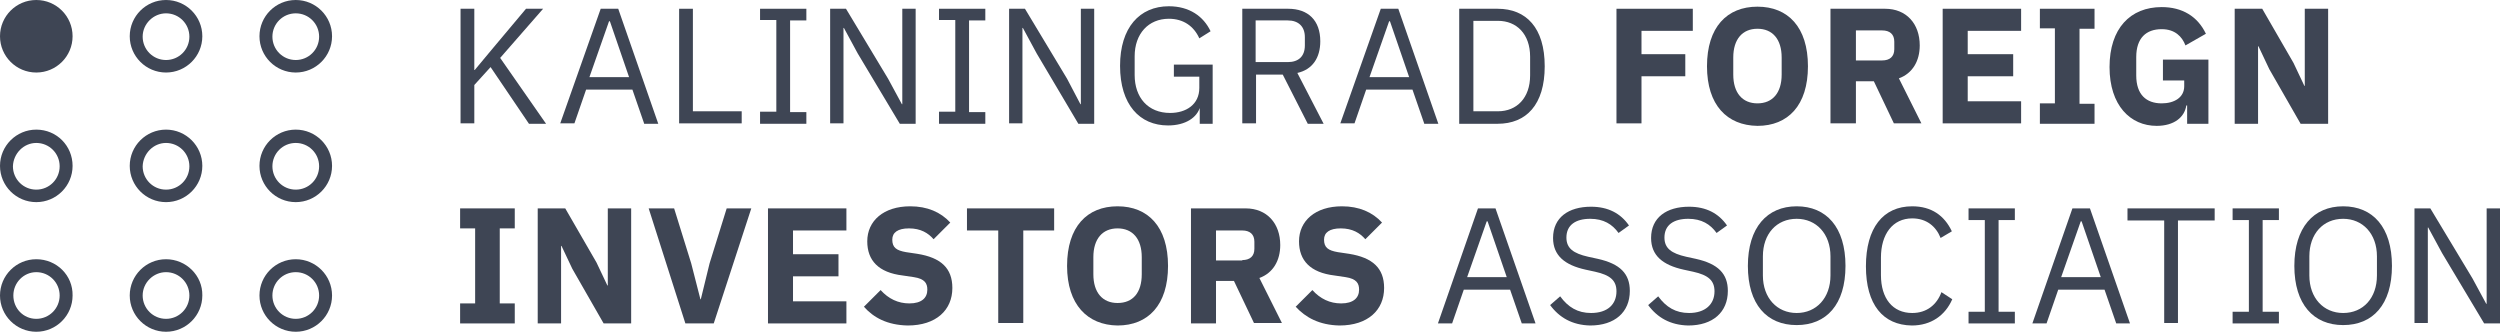 <?xml version="1.0" encoding="UTF-8"?> <svg xmlns="http://www.w3.org/2000/svg" width="211" height="28" viewBox="0 0 211 28" fill="none"> <g clip-path="url(#clip0)"> <path d="M41.405 5.662L40.032 7.174V10.41H38.87V0.737H40.032V5.908H40.067L41.475 4.219L44.397 0.737H45.841L42.214 4.888L46.087 10.446H44.644L41.405 5.662Z" fill="#3E4554"></path> <path d="M54.361 10.412L53.375 7.563H49.467L48.481 10.412H47.284L50.699 0.739H52.178L55.558 10.447H54.361V10.412ZM51.474 1.794H51.403L49.748 6.508H53.093L51.474 1.794Z" fill="#3E4554"></path> <path d="M57.318 10.412V0.739H58.48V9.392H62.599V10.412H57.318Z" fill="#3E4554"></path> <path d="M64.149 10.412V9.427H65.522V1.688H64.149V0.739H68.057V1.724H66.684V9.462H68.057V10.447H64.149V10.412Z" fill="#3E4554"></path> <path d="M72.387 4.503L71.225 2.357H71.19V10.412H70.064V0.739H71.401L74.957 6.648L76.119 8.794H76.154V0.739H77.281V10.447H75.943L72.387 4.503Z" fill="#3E4554"></path> <path d="M79.253 10.412V9.427H80.626V1.688H79.253V0.739H83.161V1.724H81.788V9.462H83.161V10.447H79.253V10.412Z" fill="#3E4554"></path> <path d="M87.491 4.503L86.33 2.357H86.294V10.412H85.168V0.739H86.506L90.062 6.648L91.188 8.794H91.224V0.739H92.35V10.447H91.012L87.491 4.503Z" fill="#3E4554"></path> <path d="M101.328 9.005H101.293C101.046 9.92 100.061 10.588 98.582 10.588C96.188 10.588 94.533 8.829 94.533 5.558C94.533 2.322 96.188 0.528 98.652 0.528C100.377 0.528 101.574 1.372 102.173 2.638L101.222 3.236C100.765 2.216 99.885 1.583 98.652 1.583C96.927 1.583 95.765 2.849 95.765 4.749V6.332C95.765 8.231 96.892 9.533 98.758 9.533C100.096 9.533 101.222 8.829 101.222 7.422V6.472H99.075V5.452H102.349V10.447H101.258V9.005H101.328Z" fill="#3E4554"></path> <path d="M106.01 10.412H104.849V0.739H108.721C110.411 0.739 111.432 1.724 111.432 3.482C111.432 4.889 110.764 5.874 109.496 6.156L111.714 10.447H110.376L108.264 6.296H106.01V10.412ZM108.686 5.241C109.602 5.241 110.13 4.749 110.13 3.834V3.131C110.13 2.251 109.602 1.724 108.686 1.724H105.975V5.241H108.686Z" fill="#3E4554"></path> <path d="M120.199 10.412L119.213 7.563H115.305L114.32 10.412H113.123L116.538 0.739H118.016L121.396 10.447H120.199V10.412ZM117.312 1.794H117.242L115.587 6.508H118.932L117.312 1.794Z" fill="#3E4554"></path> <path d="M123.157 0.739H126.396C128.825 0.739 130.374 2.357 130.374 5.593C130.374 8.829 128.825 10.447 126.396 10.447H123.157V0.739ZM126.431 9.392C128.015 9.392 129.142 8.266 129.142 6.367V4.784C129.142 2.884 128.015 1.759 126.431 1.759H124.354V9.392H126.431Z" fill="#3E4554"></path> <path d="M136.43 10.412V0.739H142.873V2.603H138.542V4.573H142.239V6.437H138.542V10.412H136.43Z" fill="#3E4554"></path> <path d="M144.07 5.593C144.07 2.286 145.76 0.563 148.33 0.563C150.901 0.563 152.591 2.286 152.591 5.593C152.591 8.899 150.901 10.623 148.33 10.623C145.76 10.588 144.07 8.864 144.07 5.593ZM150.372 6.296V4.854C150.372 3.307 149.598 2.427 148.33 2.427C147.063 2.427 146.288 3.307 146.288 4.854V6.296C146.288 7.844 147.063 8.724 148.33 8.724C149.598 8.724 150.372 7.844 150.372 6.296Z" fill="#3E4554"></path> <path d="M156.604 10.412H154.492V0.739H159.104C160.899 0.739 162.026 2.005 162.026 3.834C162.026 5.136 161.428 6.191 160.266 6.613L162.167 10.412H159.843L158.153 6.859H156.639V10.412H156.604ZM158.857 5.101C159.491 5.101 159.878 4.784 159.878 4.151V3.518C159.878 2.884 159.491 2.568 158.857 2.568H156.639V5.101H158.857Z" fill="#3E4554"></path> <path d="M163.962 10.412V0.739H170.582V2.603H166.075V4.573H169.913V6.437H166.075V8.548H170.582V10.412H163.962Z" fill="#3E4554"></path> <path d="M172.166 10.412V8.724H173.433V2.392H172.166V0.739H176.778V2.427H175.511V8.759H176.778V10.447H172.166V10.412Z" fill="#3E4554"></path> <path d="M184.594 8.9H184.524C184.383 9.884 183.503 10.623 182.024 10.623C179.806 10.623 178.045 8.9 178.045 5.663C178.045 2.392 179.806 0.598 182.446 0.598C184.172 0.598 185.474 1.372 186.178 2.849L184.453 3.834C184.172 3.096 183.573 2.462 182.446 2.462C181.144 2.462 180.299 3.201 180.299 4.819V6.367C180.299 7.985 181.144 8.724 182.446 8.724C183.503 8.724 184.348 8.231 184.348 7.281V6.789H182.552V5.03H186.39V10.447H184.594V8.9Z" fill="#3E4554"></path> <path d="M191.53 5.839L190.615 3.905H190.58V10.447H188.608V0.739H190.932L193.572 5.312L194.488 7.246H194.523V0.739H196.494V10.447H194.171L191.53 5.839Z" fill="#3E4554"></path> <path d="M38.834 27.297V25.608H40.102V19.276H38.834V17.588H43.446V19.276H42.179V25.608H43.446V27.297H38.834Z" fill="#3E4554"></path> <path d="M48.305 22.689L47.39 20.754H47.355V27.297H45.383V17.588H47.707L50.347 22.161L51.263 24.096H51.298V17.588H53.27V27.297H50.946L48.305 22.689Z" fill="#3E4554"></path> <path d="M57.846 27.297L54.748 17.588H56.896L58.339 22.231L59.114 25.256H59.149L59.888 22.231L61.332 17.588H63.409L60.24 27.297H57.846Z" fill="#3E4554"></path> <path d="M64.818 27.297V17.588H71.437V19.452H66.93V21.457H70.768V23.322H66.93V25.432H71.437V27.297H64.818Z" fill="#3E4554"></path> <path d="M72.915 25.889L74.324 24.482C74.993 25.221 75.802 25.608 76.753 25.608C77.774 25.608 78.267 25.151 78.267 24.447C78.267 23.92 78.056 23.533 77.14 23.392L76.19 23.251C74.147 23.005 73.197 21.985 73.197 20.367C73.197 18.643 74.57 17.412 76.823 17.412C78.267 17.412 79.394 17.904 80.203 18.784L78.795 20.191C78.337 19.663 77.704 19.276 76.718 19.276C75.767 19.276 75.309 19.628 75.309 20.226C75.309 20.895 75.662 21.141 76.471 21.281L77.422 21.422C79.394 21.739 80.379 22.618 80.379 24.306C80.379 26.171 79.006 27.472 76.612 27.472C74.887 27.437 73.725 26.804 72.915 25.889Z" fill="#3E4554"></path> <path d="M86.365 19.452V27.261H84.252V19.452H81.612V17.588H88.97V19.452H86.365Z" fill="#3E4554"></path> <path d="M90.061 22.442C90.061 19.136 91.751 17.412 94.322 17.412C96.892 17.412 98.582 19.136 98.582 22.442C98.582 25.749 96.892 27.472 94.322 27.472C91.787 27.437 90.061 25.714 90.061 22.442ZM96.364 23.146V21.703C96.364 20.156 95.589 19.276 94.322 19.276C93.054 19.276 92.28 20.156 92.28 21.703V23.146C92.28 24.694 93.054 25.573 94.322 25.573C95.624 25.573 96.364 24.694 96.364 23.146Z" fill="#3E4554"></path> <path d="M102.631 27.297H100.518V17.588H105.131C106.926 17.588 108.053 18.854 108.053 20.683C108.053 21.985 107.454 23.04 106.292 23.462L108.194 27.261H105.835L104.145 23.709H102.631V27.297ZM104.849 21.95C105.483 21.95 105.87 21.633 105.87 21V20.402C105.87 19.769 105.483 19.452 104.849 19.452H102.631V21.985H104.849V21.95Z" fill="#3E4554"></path> <path d="M109.355 25.889L110.764 24.482C111.432 25.221 112.242 25.608 113.193 25.608C114.214 25.608 114.707 25.151 114.707 24.447C114.707 23.92 114.496 23.533 113.58 23.392L112.63 23.251C110.587 23.005 109.637 21.985 109.637 20.367C109.637 18.643 111.01 17.412 113.263 17.412C114.707 17.412 115.833 17.904 116.643 18.784L115.235 20.191C114.777 19.663 114.143 19.276 113.158 19.276C112.207 19.276 111.749 19.628 111.749 20.226C111.749 20.895 112.101 21.141 112.911 21.281L113.862 21.422C115.833 21.739 116.819 22.618 116.819 24.306C116.819 26.171 115.446 27.472 113.052 27.472C111.362 27.437 110.2 26.804 109.355 25.889Z" fill="#3E4554"></path> <path d="M128.438 27.297L127.452 24.447H123.544L122.558 27.297H121.361L124.741 17.588H126.22L129.6 27.297H128.438ZM125.551 18.678H125.48L123.826 23.392H127.17L125.551 18.678Z" fill="#3E4554"></path> <path d="M130.832 25.749L131.677 25.01C132.346 25.925 133.156 26.417 134.282 26.417C135.691 26.417 136.43 25.678 136.43 24.588C136.43 23.673 135.902 23.216 134.634 22.935L133.825 22.759C132.064 22.372 131.078 21.563 131.078 20.085C131.078 18.362 132.381 17.447 134.282 17.447C135.726 17.447 136.782 18.01 137.486 19.03L136.606 19.663C136.078 18.925 135.339 18.467 134.212 18.467C132.98 18.467 132.205 18.995 132.205 20.05C132.205 20.965 132.804 21.387 134.036 21.668L134.846 21.844C136.747 22.266 137.557 23.111 137.557 24.553C137.557 26.347 136.289 27.472 134.212 27.472C132.698 27.437 131.607 26.804 130.832 25.749Z" fill="#3E4554"></path> <path d="M139.106 25.749L139.951 25.01C140.62 25.925 141.429 26.417 142.556 26.417C143.929 26.417 144.704 25.678 144.704 24.588C144.704 23.673 144.176 23.216 142.908 22.935L142.098 22.759C140.338 22.372 139.352 21.563 139.352 20.085C139.352 18.362 140.655 17.447 142.556 17.447C144 17.447 145.056 18.01 145.76 19.03L144.88 19.663C144.352 18.925 143.612 18.467 142.486 18.467C141.253 18.467 140.479 18.995 140.479 20.05C140.479 20.965 141.077 21.387 142.31 21.668L143.119 21.844C145.021 22.266 145.83 23.111 145.83 24.553C145.83 26.347 144.563 27.472 142.486 27.472C140.972 27.437 139.88 26.804 139.106 25.749Z" fill="#3E4554"></path> <path d="M147.521 22.442C147.521 19.206 149.14 17.412 151.64 17.412C154.14 17.412 155.759 19.171 155.759 22.442C155.759 25.714 154.14 27.437 151.64 27.437C149.105 27.437 147.521 25.678 147.521 22.442ZM154.492 23.251V21.633C154.492 19.734 153.295 18.467 151.64 18.467C149.95 18.467 148.788 19.734 148.788 21.633V23.251C148.788 25.151 149.985 26.417 151.64 26.417C153.295 26.417 154.492 25.151 154.492 23.251Z" fill="#3E4554"></path> <path d="M157.484 22.477C157.484 19.241 158.928 17.412 161.392 17.412C163.012 17.412 164.103 18.186 164.737 19.523L163.787 20.085C163.399 19.101 162.59 18.432 161.392 18.432C159.738 18.432 158.752 19.769 158.752 21.739V23.216C158.752 25.186 159.738 26.417 161.392 26.417C162.625 26.417 163.47 25.714 163.857 24.658L164.772 25.256C164.174 26.628 162.977 27.472 161.357 27.472C158.928 27.437 157.484 25.714 157.484 22.477Z" fill="#3E4554"></path> <path d="M166.145 27.297V26.312H167.518V18.573H166.145V17.588H170.053V18.573H168.68V26.312H170.053V27.297H166.145Z" fill="#3E4554"></path> <path d="M178.609 27.297L177.623 24.447H173.715L172.729 27.297H171.532L174.912 17.588H176.391L179.771 27.297H178.609ZM175.687 18.678H175.616L173.962 23.392H177.306L175.687 18.678Z" fill="#3E4554"></path> <path d="M183.82 18.608V27.261H182.658V18.608H179.56V17.588H186.918V18.608H183.82Z" fill="#3E4554"></path> <path d="M188.432 27.297V26.312H189.805V18.573H188.432V17.588H192.34V18.573H190.967V26.312H192.34V27.297H188.432Z" fill="#3E4554"></path> <path d="M193.643 22.442C193.643 19.206 195.262 17.412 197.762 17.412C200.262 17.412 201.881 19.171 201.881 22.442C201.881 25.714 200.262 27.437 197.762 27.437C195.262 27.437 193.643 25.678 193.643 22.442ZM200.614 23.251V21.633C200.614 19.734 199.417 18.467 197.762 18.467C196.072 18.467 194.91 19.734 194.91 21.633V23.251C194.91 25.151 196.107 26.417 197.762 26.417C199.452 26.417 200.614 25.151 200.614 23.251Z" fill="#3E4554"></path> <path d="M206.106 21.352L204.944 19.206H204.909V27.261H203.782V17.588H205.12L208.676 23.497L209.838 25.643H209.873V17.588H211V27.297H209.662L206.106 21.352Z" fill="#3E4554"></path> <path d="M3.063 22.97C4.155 22.97 5.035 23.849 5.035 24.94C5.035 26.03 4.155 26.91 3.063 26.91C1.972 26.91 1.127 26.03 1.127 24.94C1.127 23.849 2.007 22.97 3.063 22.97ZM3.063 21.879C1.373 21.879 0 23.251 0 24.94C0 26.628 1.373 28 3.063 28C4.753 28 6.126 26.628 6.126 24.94C6.161 23.251 4.788 21.879 3.063 21.879Z" fill="#3E4554"></path> <path d="M3.063 6.121C4.755 6.121 6.126 4.75 6.126 3.06C6.126 1.37 4.755 0 3.063 0C1.371 0 0 1.37 0 3.06C0 4.75 1.371 6.121 3.063 6.121Z" fill="#3E4554"></path> <path d="M24.962 1.126C26.054 1.126 26.934 2.005 26.934 3.095C26.934 4.186 26.054 5.065 24.962 5.065C23.871 5.065 22.991 4.186 22.991 3.095C22.991 2.005 23.871 1.126 24.962 1.126ZM24.962 0C23.272 0 21.899 1.372 21.899 3.06C21.899 4.749 23.272 6.121 24.962 6.121C26.652 6.121 28.025 4.749 28.025 3.06C28.025 1.372 26.652 0 24.962 0Z" fill="#3E4554"></path> <path d="M24.962 22.97C26.054 22.97 26.934 23.849 26.934 24.94C26.934 26.03 26.054 26.91 24.962 26.91C23.871 26.91 22.991 26.03 22.991 24.94C22.991 23.849 23.871 22.97 24.962 22.97ZM24.962 21.879C23.272 21.879 21.899 23.251 21.899 24.94C21.899 26.628 23.272 28 24.962 28C26.652 28 28.025 26.628 28.025 24.94C28.025 23.251 26.652 21.879 24.962 21.879Z" fill="#3E4554"></path> <path d="M14.013 1.126C15.104 1.126 15.984 2.005 15.984 3.095C15.984 4.186 15.104 5.065 14.013 5.065C12.921 5.065 12.041 4.186 12.041 3.095C12.041 2.005 12.957 1.126 14.013 1.126ZM14.013 0C12.323 0 10.95 1.372 10.95 3.06C10.95 4.749 12.323 6.121 14.013 6.121C15.703 6.121 17.076 4.749 17.076 3.06C17.076 1.372 15.703 0 14.013 0Z" fill="#3E4554"></path> <path d="M24.962 12.065C26.054 12.065 26.934 12.945 26.934 14.035C26.934 15.126 26.054 16.005 24.962 16.005C23.871 16.005 22.991 15.126 22.991 14.035C22.991 12.945 23.871 12.065 24.962 12.065ZM24.962 10.94C23.272 10.94 21.899 12.312 21.899 14C21.899 15.688 23.272 17.06 24.962 17.06C26.652 17.06 28.025 15.688 28.025 14C28.025 12.312 26.652 10.94 24.962 10.94Z" fill="#3E4554"></path> <path d="M3.063 12.065C4.155 12.065 5.035 12.945 5.035 14.035C5.035 15.126 4.155 16.005 3.063 16.005C1.972 16.005 1.091 15.126 1.091 14.035C1.127 12.945 2.007 12.065 3.063 12.065ZM3.063 10.94C1.373 10.94 0 12.312 0 14C0 15.688 1.373 17.06 3.063 17.06C4.753 17.06 6.126 15.688 6.126 14C6.126 12.312 4.788 10.94 3.063 10.94Z" fill="#3E4554"></path> <path d="M14.013 12.065C15.104 12.065 15.984 12.945 15.984 14.035C15.984 15.126 15.104 16.005 14.013 16.005C12.921 16.005 12.041 15.126 12.041 14.035C12.076 12.945 12.957 12.065 14.013 12.065ZM14.013 10.94C12.323 10.94 10.95 12.312 10.95 14C10.95 15.688 12.323 17.06 14.013 17.06C15.703 17.06 17.076 15.688 17.076 14C17.076 12.312 15.703 10.94 14.013 10.94Z" fill="#3E4554"></path> <path d="M14.013 22.97C15.104 22.97 15.984 23.849 15.984 24.94C15.984 26.03 15.104 26.91 14.013 26.91C12.921 26.91 12.041 26.03 12.041 24.94C12.041 23.849 12.957 22.97 14.013 22.97ZM14.013 21.879C12.323 21.879 10.95 23.251 10.95 24.94C10.95 26.628 12.323 28 14.013 28C15.703 28 17.076 26.628 17.076 24.94C17.111 23.251 15.703 21.879 14.013 21.879Z" fill="#3E4554"></path> </g> <defs> <clipPath id="clip0"> <rect width="211" height="28" fill="white"></rect> </clipPath> </defs> </svg> 